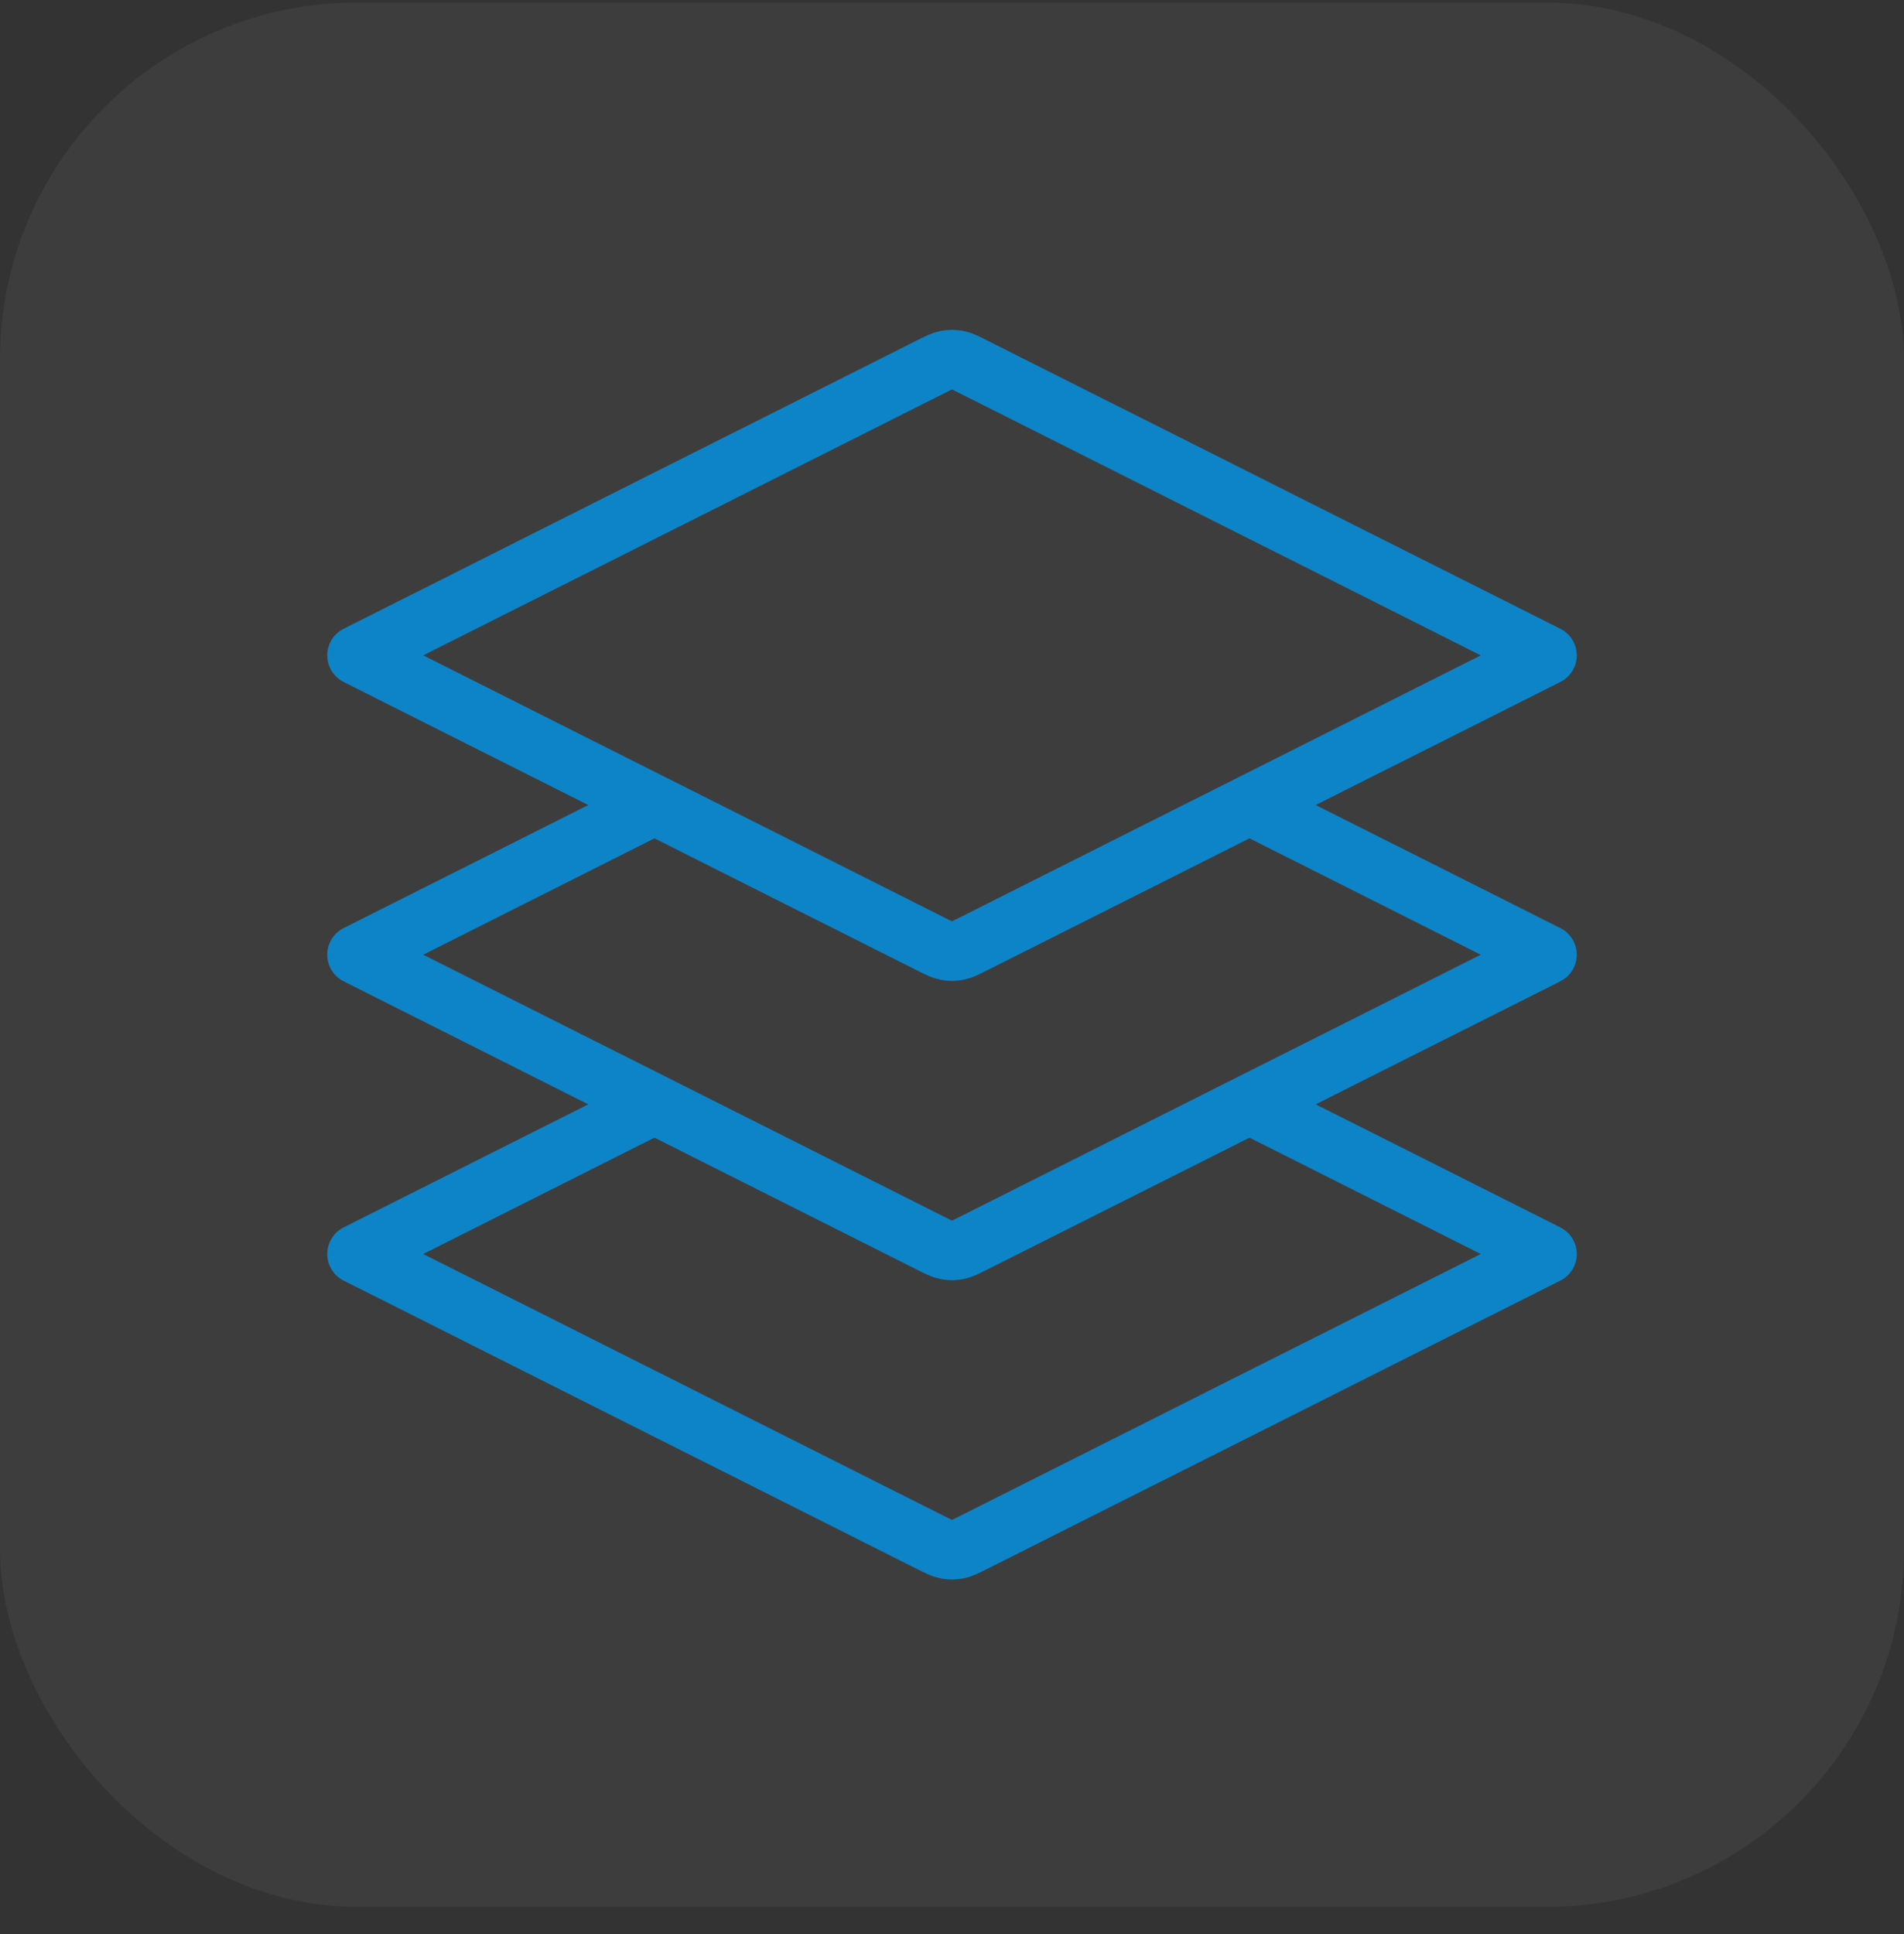 <svg width="64" height="65" viewBox="0 0 64 65" fill="none" xmlns="http://www.w3.org/2000/svg">
<rect x="0" y="0" width="64" height="65" fill="#333333" stroke="none"/>
<rect y="0.085" width="64" height="64" rx="12" fill="white" fill-opacity="0.05"/>
<path d="M22 27.056L12 32.086L31.285 41.785C31.547 41.917 31.678 41.983 31.816 42.009C31.937 42.032 32.062 42.032 32.184 42.009C32.322 41.983 32.453 41.917 32.715 41.785L52 32.086L42 27.056M22 37.115L12 42.145L31.285 51.844C31.547 51.976 31.678 52.042 31.816 52.068C31.937 52.091 32.062 52.091 32.184 52.068C32.322 52.042 32.453 51.976 32.715 51.844L52 42.145L42 37.115M12 22.026L31.285 12.327C31.547 12.195 31.678 12.129 31.816 12.103C31.937 12.08 32.062 12.08 32.184 12.103C32.322 12.129 32.453 12.195 32.715 12.327L52 22.026L32.715 31.726C32.453 31.858 32.322 31.924 32.184 31.949C32.062 31.972 31.937 31.972 31.816 31.949C31.678 31.924 31.547 31.858 31.285 31.726L12 22.026Z" stroke="#0E84C8" stroke-width="2" stroke-linecap="round" stroke-linejoin="round"/>
</svg>
